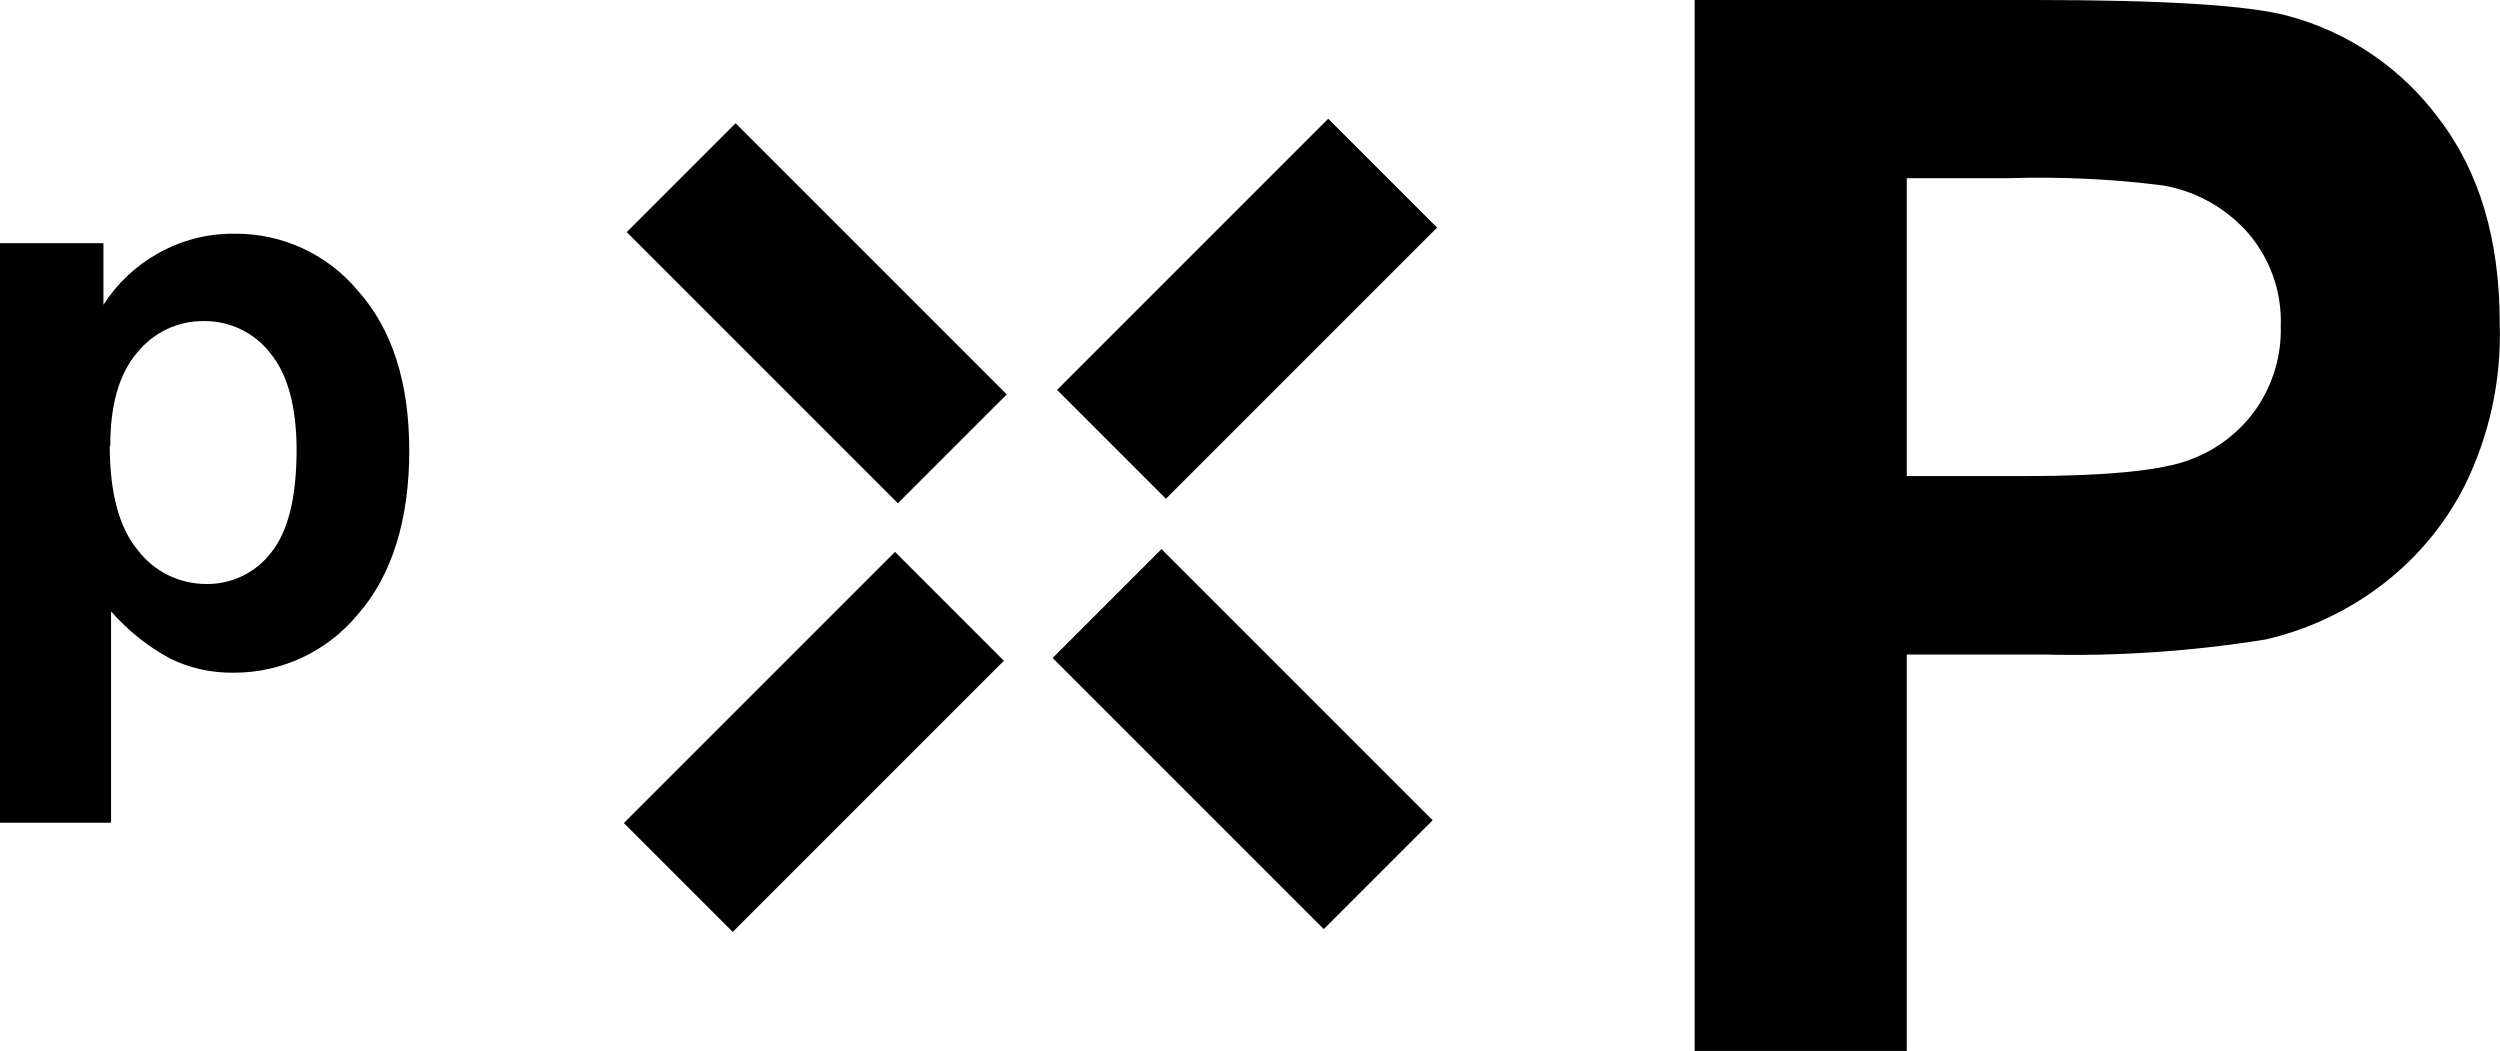 <?xml version="1.0" encoding="UTF-8"?><svg id="Layer_2" xmlns="http://www.w3.org/2000/svg" xmlns:xlink="http://www.w3.org/1999/xlink" viewBox="0 0 94.99 39.93"><defs><style>.cls-1{fill:none;}.cls-2{clip-path:url(#clippath);}</style><clipPath id="clippath"><rect class="cls-1" width="94.98" height="39.93"/></clipPath></defs><g id="Layer_1-2"><g id="Group_972"><g class="cls-2"><g id="Group_971"><path id="Path_3316" d="m0,9.24h3.93v2.34c.52-.81,1.23-1.48,2.07-1.95.88-.5,1.88-.76,2.9-.75,1.82-.02,3.55.78,4.71,2.18,1.29,1.45,1.94,3.47,1.94,6.07s-.65,4.73-1.95,6.21c-1.16,1.41-2.9,2.23-4.73,2.22-.83.01-1.65-.17-2.39-.53-.86-.46-1.62-1.07-2.26-1.8v8.03H0V9.24Zm4.17,7.7c0,1.79.36,3.12,1.07,3.97.62.81,1.58,1.28,2.6,1.28.96.01,1.86-.42,2.45-1.18.65-.79.97-2.08.98-3.87,0-1.67-.33-2.91-1-3.72-.59-.77-1.52-1.22-2.49-1.22-1-.02-1.94.42-2.57,1.2-.68.8-1.02,1.97-1.02,3.54"/><path id="Path_3317" d="m64.39,39.93V0h12.94c4.9,0,8.1.2,9.59.6,2.3.61,4.33,1.99,5.75,3.91,1.54,2.01,2.31,4.6,2.31,7.78.07,2.14-.39,4.26-1.34,6.18-.8,1.57-1.96,2.91-3.39,3.94-1.25.9-2.68,1.55-4.18,1.89-2.76.44-5.56.64-8.36.57h-5.26v15.06h-8.06Zm8.06-33.17v11.33h4.41c3.18,0,5.3-.21,6.37-.63,1.02-.38,1.9-1.06,2.52-1.96.62-.92.94-2,.91-3.1.05-1.32-.41-2.6-1.28-3.59-.85-.94-1.99-1.57-3.24-1.77-1.92-.24-3.86-.33-5.8-.27h-3.9Z"/><rect id="Rectangle_12922" x="40.1" y="8.81" width="14.57" height="5.85" transform="translate(5.58 36.94) rotate(-45)"/><rect id="Rectangle_12923" x="23.64" y="25.27" width="14.57" height="5.85" transform="translate(-10.88 30.12) rotate(-45)"/><rect id="Rectangle_12924" x="28.11" y="4.62" width="5.85" height="14.57" transform="translate(.67 25.43) rotate(-45)"/><rect id="Rectangle_12925" x="44.29" y="20.8" width="5.85" height="14.57" transform="translate(-6.03 41.61) rotate(-45)"/></g></g></g></g></svg>